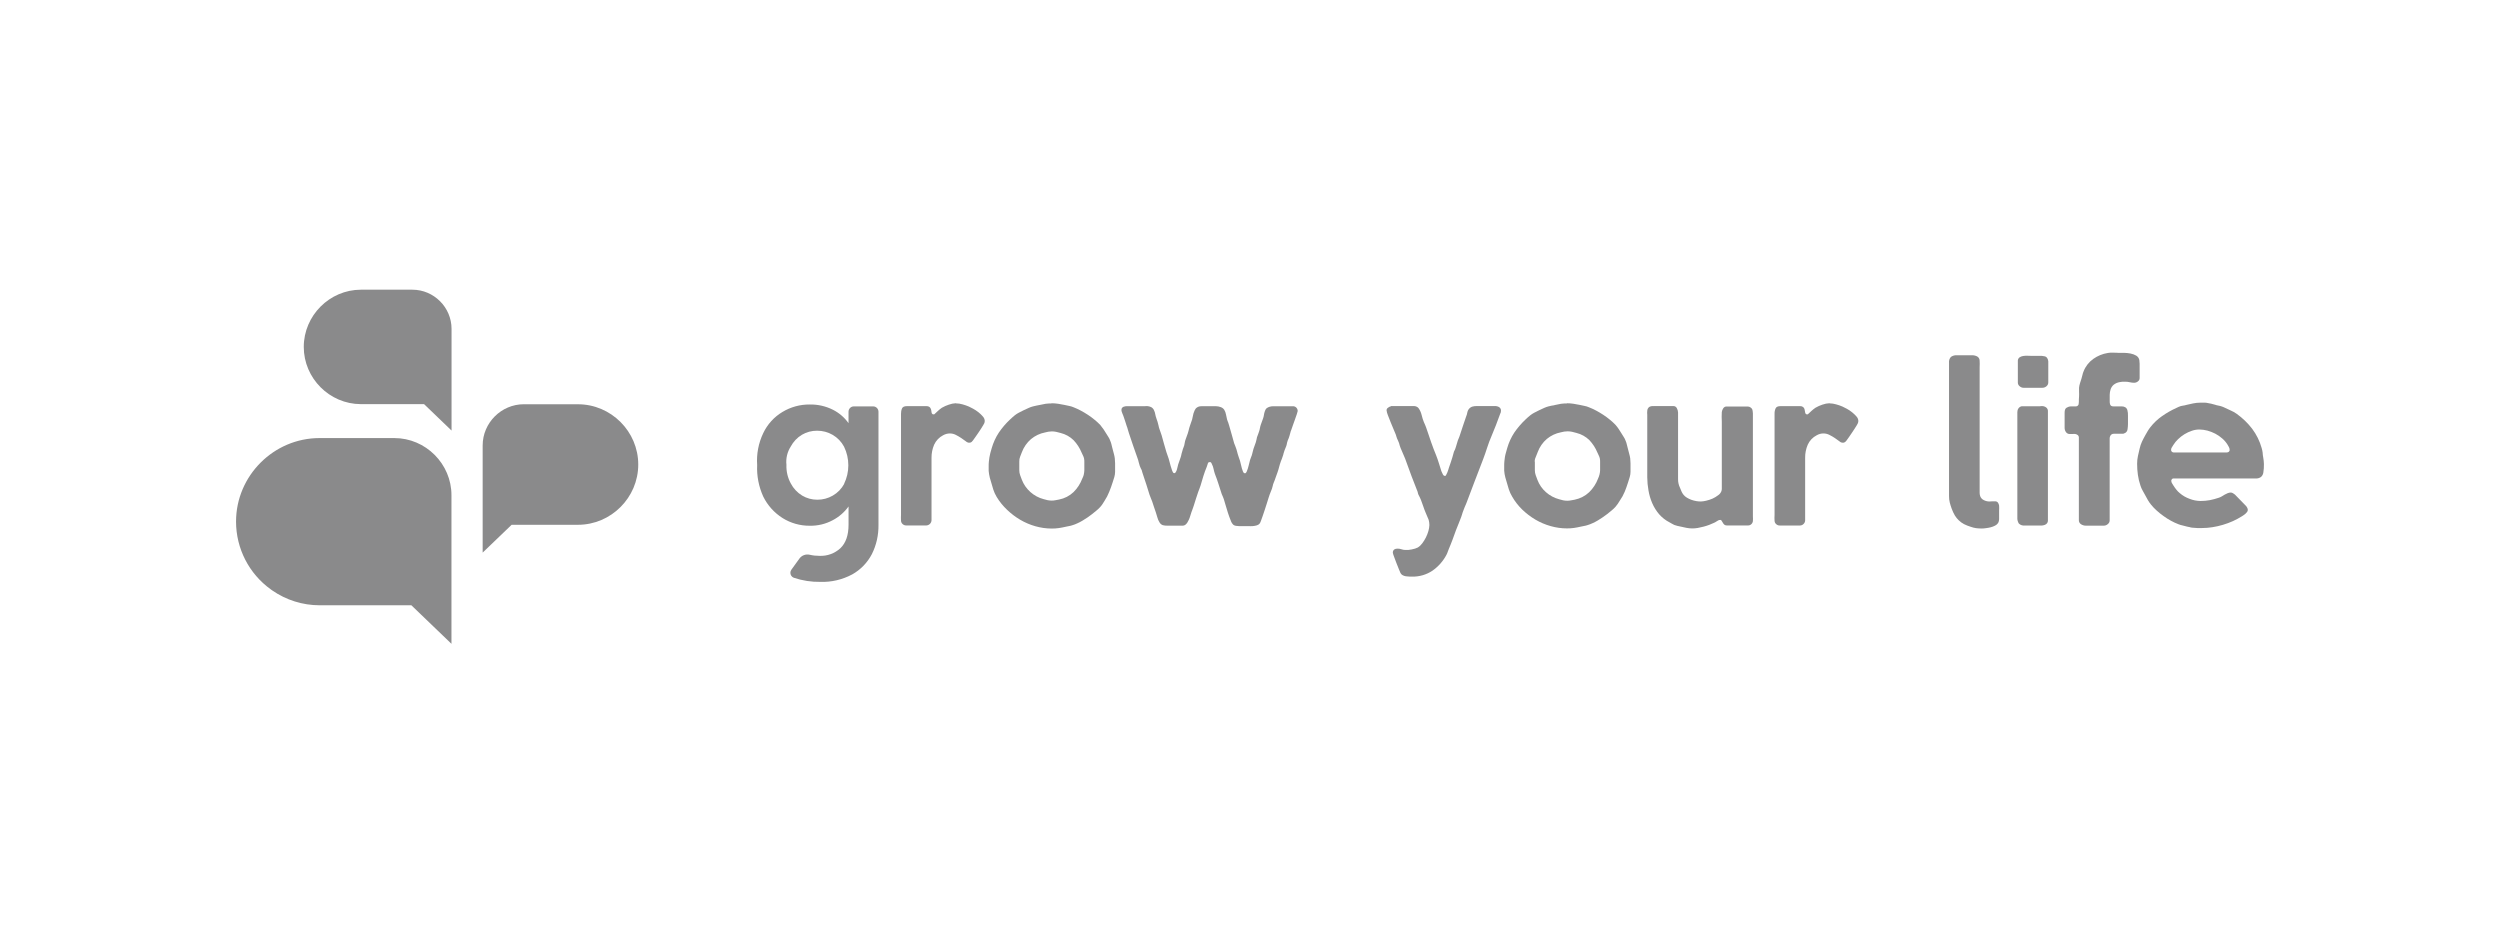 <?xml version="1.0" encoding="UTF-8"?> <svg xmlns="http://www.w3.org/2000/svg" width="233" height="87" viewBox="0 0 233 87" fill="none"><g clip-path="url(#clip0_434_562)"><path d="M89.101 37.594C89.305 37.597 89.509 37.628 89.703 37.685C89.906 37.74 90.103 37.808 90.294 37.889C90.399 37.933 90.532 38.005 90.701 38.096C90.875 38.192 91.038 38.3 91.194 38.423C91.344 38.542 91.48 38.674 91.602 38.817C91.707 38.929 91.772 39.072 91.778 39.224C91.778 39.303 91.765 39.377 91.734 39.449C91.707 39.51 91.673 39.568 91.636 39.625C91.582 39.721 91.51 39.826 91.435 39.952C91.361 40.077 91.269 40.206 91.174 40.346L90.905 40.733C90.827 40.855 90.749 40.954 90.688 41.039C90.65 41.093 90.61 41.141 90.559 41.185C90.515 41.219 90.464 41.243 90.409 41.256C90.358 41.263 90.304 41.263 90.253 41.256C90.158 41.236 90.07 41.188 90.002 41.12C89.883 41.029 89.747 40.933 89.591 40.828C89.427 40.719 89.261 40.621 89.084 40.532C88.914 40.444 88.724 40.397 88.531 40.397C88.31 40.397 88.092 40.458 87.899 40.566C87.528 40.757 87.233 41.069 87.059 41.45C86.896 41.834 86.815 42.245 86.818 42.663V48.486C86.811 48.748 86.597 48.962 86.336 48.972H84.474C84.345 48.979 84.222 48.931 84.127 48.846C84.036 48.768 83.978 48.653 83.974 48.53C83.964 48.35 83.964 48.17 83.974 47.99V38.562C83.971 38.389 84.002 38.219 84.07 38.059C84.134 37.92 84.287 37.852 84.528 37.852H86.356C86.451 37.845 86.55 37.876 86.628 37.93C86.686 37.978 86.73 38.042 86.757 38.114C86.784 38.188 86.801 38.263 86.808 38.341C86.811 38.409 86.828 38.474 86.852 38.535C86.866 38.552 86.879 38.565 86.896 38.579C86.906 38.593 86.924 38.606 86.941 38.613H87.053C87.053 38.613 87.07 38.613 87.076 38.613L87.423 38.29C87.535 38.185 87.657 38.09 87.786 38.001C87.99 37.883 88.208 37.787 88.432 37.713C88.646 37.634 88.87 37.59 89.098 37.58L89.101 37.594Z" fill="#8A8A8B"></path><path d="M97.995 37.584C98.202 37.584 98.409 37.6 98.617 37.631L99.215 37.74C99.354 37.777 99.497 37.808 99.639 37.831C99.782 37.855 99.921 37.9 100.054 37.957C100.282 38.046 100.506 38.148 100.72 38.263C100.951 38.385 101.172 38.518 101.386 38.657C101.603 38.796 101.81 38.953 102.011 39.119C102.201 39.272 102.381 39.435 102.548 39.612C102.656 39.741 102.758 39.877 102.853 40.016L103.125 40.444L103.316 40.75C103.383 40.852 103.434 40.961 103.472 41.076C103.516 41.171 103.55 41.273 103.577 41.375C103.598 41.477 103.625 41.579 103.652 41.684C103.72 41.956 103.778 42.167 103.818 42.313C103.856 42.449 103.883 42.588 103.9 42.727C103.9 42.86 103.924 43.016 103.927 43.189C103.93 43.363 103.927 43.628 103.927 43.961C103.927 44.127 103.903 44.297 103.856 44.457C103.805 44.616 103.754 44.776 103.703 44.943C103.601 45.258 103.499 45.557 103.38 45.836C103.265 46.132 103.118 46.414 102.942 46.679C102.884 46.781 102.819 46.876 102.752 46.981C102.687 47.08 102.616 47.168 102.538 47.256C102.425 47.382 102.3 47.497 102.167 47.603L101.773 47.922C101.641 48.027 101.505 48.129 101.365 48.221C101.209 48.326 101.053 48.422 100.89 48.523C100.733 48.619 100.57 48.703 100.4 48.778C100.248 48.85 100.088 48.911 99.925 48.958C99.83 48.989 99.735 49.016 99.636 49.03L99.337 49.091C99.106 49.145 98.889 49.186 98.681 49.217C98.46 49.247 98.24 49.264 98.019 49.261C97.506 49.261 96.993 49.186 96.5 49.047C96.004 48.907 95.528 48.703 95.083 48.442C94.638 48.18 94.224 47.864 93.853 47.508C93.48 47.154 93.154 46.753 92.889 46.312C92.756 46.094 92.651 45.86 92.573 45.619C92.498 45.377 92.427 45.133 92.359 44.892C92.314 44.749 92.28 44.623 92.25 44.521C92.223 44.416 92.202 44.314 92.185 44.209C92.165 44.103 92.151 43.998 92.144 43.893V43.495C92.144 43.336 92.144 43.149 92.162 43.023C92.172 42.89 92.189 42.758 92.213 42.629C92.233 42.5 92.26 42.374 92.294 42.242C92.328 42.109 92.369 41.956 92.423 41.783C92.573 41.26 92.797 40.764 93.096 40.312C93.398 39.87 93.745 39.462 94.135 39.099L94.36 38.892C94.434 38.82 94.513 38.756 94.594 38.694C94.703 38.609 94.818 38.535 94.941 38.47C95.087 38.392 95.243 38.307 95.409 38.232L95.889 38.012C96.014 37.954 96.143 37.91 96.276 37.876C96.378 37.845 96.483 37.821 96.588 37.804L96.898 37.743C97.085 37.699 97.265 37.665 97.438 37.635C97.621 37.611 97.805 37.597 97.988 37.6L97.995 37.584ZM94.998 42.992V43.825C94.998 43.978 95.022 44.127 95.073 44.273C95.127 44.419 95.182 44.565 95.233 44.705C95.403 45.15 95.678 45.544 96.035 45.86C96.385 46.172 96.806 46.4 97.261 46.519C97.39 46.556 97.513 46.587 97.638 46.617C97.764 46.641 97.89 46.655 98.015 46.655C98.131 46.655 98.246 46.645 98.362 46.621L98.709 46.556C99.215 46.458 99.68 46.217 100.054 45.863C100.411 45.51 100.686 45.085 100.863 44.616C100.893 44.552 100.92 44.48 100.951 44.416C100.981 44.351 100.995 44.28 101.012 44.212C101.039 44.083 101.056 43.954 101.06 43.821V43.071C101.06 42.952 101.06 42.843 101.032 42.724C101.012 42.629 100.978 42.537 100.93 42.449C100.886 42.364 100.842 42.272 100.805 42.18C100.628 41.752 100.377 41.361 100.057 41.025C99.724 40.699 99.31 40.468 98.858 40.356C98.722 40.319 98.583 40.285 98.447 40.251C98.311 40.223 98.172 40.206 98.036 40.206C97.818 40.21 97.604 40.244 97.397 40.305C96.915 40.397 96.466 40.611 96.086 40.927C95.709 41.253 95.42 41.667 95.243 42.133C95.192 42.276 95.134 42.418 95.077 42.561C95.019 42.703 94.992 42.856 94.998 43.009V42.999V42.992Z" fill="#8A8A8B"></path><path d="M105.072 37.855H106.73C106.815 37.845 106.903 37.845 106.991 37.855L107.155 37.892C107.209 37.906 107.26 37.93 107.307 37.954C107.437 38.032 107.535 38.154 107.579 38.3C107.617 38.378 107.644 38.46 107.657 38.545C107.671 38.63 107.688 38.711 107.712 38.793C107.732 38.881 107.759 38.966 107.793 39.048C107.827 39.133 107.858 39.218 107.882 39.306C107.919 39.418 107.95 39.533 107.973 39.652C107.994 39.771 108.024 39.887 108.065 39.999C108.092 40.097 108.126 40.193 108.167 40.288C108.208 40.386 108.242 40.485 108.269 40.587C108.337 40.852 108.408 41.106 108.483 41.358C108.558 41.609 108.632 41.867 108.707 42.129C108.738 42.234 108.772 42.336 108.816 42.445C108.857 42.554 108.891 42.652 108.925 42.761C108.955 42.87 108.972 42.924 109.003 43.05C109.033 43.176 109.064 43.298 109.105 43.43C109.142 43.563 109.179 43.685 109.224 43.801C109.251 43.892 109.292 43.977 109.343 44.056C109.373 44.083 109.414 44.1 109.458 44.1C109.502 44.1 109.546 44.066 109.587 43.994C109.631 43.92 109.665 43.842 109.689 43.76C109.716 43.668 109.737 43.58 109.757 43.488C109.771 43.42 109.784 43.352 109.805 43.288C109.842 43.165 109.883 43.053 109.927 42.941C109.968 42.829 110.005 42.72 110.046 42.595C110.087 42.469 110.1 42.387 110.121 42.285C110.141 42.184 110.175 42.082 110.212 41.973C110.229 41.895 110.253 41.817 110.287 41.745C110.321 41.67 110.348 41.592 110.369 41.514C110.389 41.422 110.409 41.334 110.423 41.239C110.437 41.14 110.464 41.045 110.501 40.95C110.532 40.848 110.562 40.757 110.603 40.665C110.644 40.573 110.674 40.481 110.705 40.383C110.736 40.284 110.759 40.196 110.78 40.118C110.8 40.04 110.817 39.962 110.837 39.887C110.858 39.812 110.885 39.734 110.912 39.656C110.939 39.578 110.967 39.486 111.007 39.38C111.082 39.2 111.136 39.01 111.167 38.817C111.198 38.623 111.252 38.433 111.337 38.256C111.357 38.205 111.384 38.157 111.418 38.113C111.449 38.066 111.49 38.025 111.537 37.994C111.602 37.943 111.677 37.906 111.755 37.886C111.833 37.869 111.914 37.858 111.996 37.858H113.318C113.467 37.858 113.613 37.886 113.753 37.937C113.895 37.981 114.018 38.069 114.099 38.191C114.181 38.324 114.235 38.473 114.262 38.63C114.286 38.783 114.32 38.935 114.361 39.085C114.398 39.234 114.432 39.275 114.466 39.37C114.5 39.462 114.531 39.557 114.554 39.652C114.636 39.924 114.714 40.196 114.789 40.474C114.863 40.753 114.942 41.032 115.023 41.31C115.054 41.402 115.088 41.487 115.129 41.575C115.166 41.66 115.196 41.755 115.23 41.854L115.292 42.071C115.309 42.143 115.329 42.221 115.353 42.302C115.377 42.384 115.414 42.513 115.455 42.622L115.567 42.944C115.611 43.094 115.648 43.25 115.682 43.407C115.713 43.566 115.76 43.719 115.818 43.872C115.818 43.909 115.852 43.95 115.873 44.001C115.89 44.042 115.924 44.079 115.964 44.1H116.09C116.138 44.052 116.175 43.994 116.202 43.93C116.273 43.76 116.331 43.58 116.372 43.4C116.409 43.227 116.454 43.046 116.508 42.86C116.538 42.761 116.572 42.669 116.61 42.581C116.651 42.493 116.681 42.401 116.702 42.306C116.725 42.224 116.749 42.143 116.763 42.068C116.783 41.997 116.803 41.915 116.824 41.834C116.854 41.732 116.892 41.63 116.933 41.528C116.973 41.429 117.011 41.327 117.041 41.225C117.065 41.144 117.082 41.059 117.102 40.984L117.153 40.743C117.181 40.651 117.215 40.563 117.255 40.474C117.293 40.39 117.323 40.301 117.347 40.209C117.384 40.104 117.412 39.995 117.429 39.883C117.449 39.771 117.476 39.663 117.517 39.554C117.544 39.459 117.578 39.364 117.619 39.272C117.656 39.18 117.687 39.088 117.721 38.99C117.758 38.885 117.785 38.776 117.799 38.667C117.813 38.558 117.84 38.45 117.877 38.348C117.894 38.297 117.914 38.246 117.938 38.198C117.962 38.147 117.993 38.103 118.033 38.062C118.118 37.991 118.22 37.94 118.329 37.909C118.434 37.879 118.543 37.862 118.655 37.862H120.493C120.615 37.855 120.734 37.903 120.819 37.991C120.901 38.076 120.948 38.195 120.945 38.314C120.925 38.412 120.897 38.507 120.863 38.602C120.806 38.769 120.741 38.949 120.67 39.153C120.598 39.357 120.531 39.54 120.469 39.717C120.408 39.894 120.364 40.006 120.35 40.063C120.31 40.148 120.279 40.24 120.259 40.335C120.235 40.434 120.208 40.526 120.181 40.617C120.153 40.709 120.133 40.767 120.109 40.835C120.085 40.903 120.055 40.977 120.021 41.042C119.994 41.11 119.97 41.181 119.956 41.253C119.939 41.321 119.926 41.395 119.912 41.47C119.899 41.545 119.851 41.636 119.82 41.721C119.793 41.806 119.756 41.891 119.719 41.973C119.681 42.061 119.651 42.156 119.63 42.251C119.613 42.347 119.583 42.438 119.549 42.53C119.528 42.608 119.501 42.683 119.471 42.758C119.44 42.829 119.413 42.907 119.379 42.989C119.341 43.077 119.311 43.169 119.287 43.264C119.263 43.362 119.239 43.451 119.209 43.542C119.172 43.692 119.127 43.848 119.07 44.005C119.015 44.161 118.957 44.317 118.903 44.47C118.876 44.562 118.845 44.65 118.808 44.742C118.774 44.834 118.74 44.922 118.699 45.014C118.662 45.102 118.635 45.194 118.618 45.289C118.597 45.38 118.574 45.469 118.543 45.557C118.506 45.656 118.472 45.748 118.434 45.832C118.397 45.917 118.366 46.009 118.329 46.101C118.295 46.193 118.271 46.274 118.224 46.42C118.179 46.566 118.125 46.736 118.067 46.923C118.01 47.11 117.942 47.307 117.877 47.514C117.813 47.721 117.745 47.912 117.683 48.088C117.622 48.265 117.568 48.414 117.52 48.544C117.493 48.629 117.456 48.707 117.412 48.781C117.344 48.87 117.249 48.931 117.14 48.962C117.014 48.999 116.888 49.023 116.759 49.033C116.623 49.043 116.488 49.043 116.355 49.033H115.461C115.366 49.029 115.271 49.019 115.176 49.006C115.095 48.992 115.016 48.962 114.952 48.914C114.836 48.802 114.751 48.663 114.704 48.51C114.612 48.292 114.527 48.054 114.442 47.793C114.361 47.531 114.283 47.283 114.215 47.045C114.143 46.807 114.089 46.634 114.062 46.526C114.038 46.444 114.007 46.362 113.97 46.288C113.933 46.209 113.899 46.125 113.865 46.046C113.759 45.73 113.661 45.414 113.562 45.105C113.464 44.796 113.355 44.484 113.233 44.178C113.178 44.022 113.138 43.862 113.104 43.699C113.073 43.539 113.019 43.383 112.941 43.24C112.924 43.172 112.883 43.111 112.825 43.07C112.791 43.067 112.757 43.067 112.723 43.07H112.662C112.625 43.104 112.594 43.148 112.57 43.196C112.546 43.243 112.533 43.294 112.523 43.349C112.509 43.4 112.492 43.451 112.472 43.502C112.353 43.784 112.247 44.076 112.156 44.368C112.064 44.664 111.979 44.953 111.894 45.248C111.863 45.347 111.833 45.442 111.792 45.537C111.755 45.632 111.717 45.727 111.677 45.836C111.605 46.046 111.531 46.257 111.466 46.471C111.401 46.685 111.33 46.903 111.262 47.12C111.232 47.229 111.198 47.331 111.153 47.436C111.109 47.541 111.075 47.647 111.035 47.755C110.997 47.864 110.963 47.993 110.926 48.102C110.892 48.221 110.848 48.336 110.797 48.449C110.756 48.54 110.708 48.629 110.654 48.714C110.6 48.798 110.528 48.873 110.447 48.931C110.386 48.962 110.321 48.982 110.256 48.992C110.192 48.995 110.127 48.995 110.063 48.992H108.792C108.653 48.995 108.514 48.982 108.378 48.948C108.242 48.9 108.13 48.802 108.062 48.676C107.973 48.533 107.905 48.38 107.865 48.218C107.824 48.058 107.773 47.901 107.722 47.749C107.671 47.596 107.606 47.402 107.552 47.253C107.498 47.103 107.443 46.906 107.386 46.746C107.348 46.641 107.307 46.536 107.26 46.43C107.216 46.325 107.172 46.216 107.134 46.104C107.042 45.788 106.947 45.476 106.845 45.177L106.536 44.246C106.506 44.174 106.482 44.103 106.465 44.028L106.404 43.811C106.373 43.743 106.343 43.675 106.305 43.614C106.271 43.549 106.244 43.485 106.224 43.417C106.186 43.294 106.156 43.176 106.125 43.07C106.098 42.944 106.064 42.819 106.016 42.7L105.612 41.548C105.476 41.164 105.344 40.78 105.221 40.386C105.181 40.274 105.147 40.159 105.116 40.04C105.089 39.921 105.051 39.805 105.004 39.693C104.95 39.533 104.899 39.374 104.851 39.214C104.803 39.054 104.746 38.891 104.688 38.735C104.664 38.674 104.64 38.609 104.61 38.548C104.579 38.487 104.559 38.426 104.542 38.361C104.528 38.331 104.521 38.3 104.521 38.266V38.181C104.521 38.12 104.538 38.062 104.576 38.015C104.613 37.967 104.664 37.933 104.719 37.909C104.776 37.886 104.837 37.872 104.899 37.862C104.96 37.855 105.021 37.852 105.082 37.858L105.072 37.855Z" fill="#8A8A8B"></path><path d="M129.627 37.845H131.795C131.877 37.845 131.958 37.868 132.033 37.903C132.108 37.937 132.172 37.987 132.22 38.055C132.352 38.246 132.444 38.456 132.498 38.684C132.549 38.908 132.621 39.129 132.706 39.343L132.814 39.584C132.845 39.662 132.879 39.744 132.909 39.825C132.991 40.056 133.073 40.291 133.147 40.519C133.222 40.746 133.3 40.977 133.382 41.212C133.463 41.446 133.524 41.623 133.606 41.827C133.687 42.027 133.769 42.221 133.84 42.414C133.939 42.662 134.024 42.914 134.102 43.165C134.177 43.417 134.255 43.665 134.336 43.913L134.462 44.184C134.513 44.297 134.584 44.354 134.666 44.354C134.748 44.354 134.748 44.32 134.788 44.249C134.829 44.174 134.866 44.1 134.897 44.021C134.931 43.937 134.958 43.848 134.985 43.77C134.999 43.709 135.019 43.648 135.04 43.59C135.091 43.423 135.148 43.26 135.21 43.097C135.271 42.934 135.322 42.775 135.366 42.608C135.396 42.523 135.42 42.438 135.437 42.35C135.458 42.258 135.481 42.173 135.509 42.092C135.546 42.02 135.58 41.946 135.614 41.878C135.644 41.803 135.672 41.728 135.689 41.653C135.726 41.558 135.757 41.456 135.78 41.354C135.804 41.252 135.835 41.151 135.872 41.045C135.906 40.94 135.92 40.923 135.95 40.858C135.981 40.794 136.008 40.729 136.028 40.661C136.134 40.345 136.236 40.029 136.338 39.717C136.439 39.401 136.545 39.085 136.66 38.772C136.698 38.691 136.725 38.602 136.738 38.514C136.752 38.426 136.779 38.341 136.813 38.259C136.83 38.236 136.847 38.208 136.857 38.181C136.871 38.157 136.888 38.133 136.905 38.113C136.993 38.004 137.112 37.926 137.248 37.889C137.377 37.855 137.51 37.841 137.642 37.845H139.327C139.467 37.841 139.603 37.875 139.721 37.947C139.837 38.021 139.905 38.154 139.891 38.293C139.891 38.392 139.864 38.49 139.813 38.575C139.684 38.922 139.558 39.268 139.426 39.615C139.293 39.961 139.151 40.308 139.005 40.654C138.858 41.001 138.719 41.348 138.604 41.721C138.485 42.095 138.366 42.435 138.23 42.795C137.958 43.488 137.697 44.161 137.445 44.84C137.197 45.52 136.929 46.209 136.664 46.903C136.606 47.045 136.541 47.188 136.484 47.324C136.426 47.463 136.368 47.606 136.324 47.745C136.297 47.827 136.273 47.905 136.253 47.976C136.232 48.051 136.208 48.122 136.181 48.194C136.1 48.404 136.018 48.608 135.94 48.809C135.862 49.006 135.78 49.209 135.699 49.41C135.593 49.705 135.488 49.994 135.379 50.29C135.271 50.585 135.152 50.871 135.033 51.156C134.999 51.238 134.965 51.326 134.931 51.421C134.904 51.513 134.866 51.601 134.819 51.69C134.51 52.288 134.058 52.801 133.504 53.188C132.943 53.565 132.281 53.755 131.605 53.742C131.462 53.742 131.299 53.742 131.119 53.718C130.959 53.711 130.803 53.66 130.667 53.572C130.637 53.548 130.613 53.521 130.589 53.494C130.562 53.456 130.538 53.429 130.524 53.402C130.511 53.375 130.453 53.239 130.378 53.055L130.137 52.451C130.049 52.233 129.974 52.033 129.913 51.849C129.869 51.744 129.838 51.639 129.814 51.526C129.801 51.411 129.845 51.295 129.933 51.217C130.028 51.156 130.14 51.126 130.256 51.132C130.382 51.132 130.504 51.153 130.623 51.194C130.738 51.234 130.864 51.258 130.986 51.255H131.258C131.364 51.245 131.469 51.227 131.574 51.207L131.887 51.129C131.975 51.102 132.057 51.068 132.138 51.027C132.298 50.929 132.437 50.799 132.546 50.65C132.678 50.477 132.794 50.29 132.892 50.096C132.988 49.903 133.069 49.699 133.127 49.491C133.181 49.311 133.212 49.121 133.219 48.934C133.219 48.771 133.195 48.608 133.151 48.448C133.107 48.326 133.056 48.214 133.005 48.102C132.954 47.99 132.903 47.878 132.859 47.755C132.777 47.558 132.702 47.365 132.641 47.171C132.58 46.977 132.505 46.78 132.43 46.587C132.4 46.505 132.366 46.423 132.325 46.349C132.284 46.277 132.244 46.196 132.203 46.114C132.172 46.046 132.152 45.972 132.138 45.9C132.121 45.822 132.094 45.747 132.06 45.676C131.887 45.245 131.714 44.81 131.557 44.382C131.401 43.953 131.238 43.519 131.078 43.074C131.003 42.849 130.915 42.628 130.817 42.414C130.718 42.194 130.626 41.973 130.535 41.755C130.504 41.681 130.48 41.606 130.456 41.531C130.433 41.456 130.412 41.378 130.392 41.297C130.368 41.218 130.338 41.147 130.3 41.076C130.259 41.001 130.225 40.926 130.198 40.848C130.174 40.787 130.157 40.726 130.14 40.672C130.127 40.614 130.107 40.556 130.086 40.498C130.056 40.423 129.994 40.277 129.906 40.067C129.814 39.856 129.719 39.618 129.617 39.374C129.515 39.129 129.427 38.891 129.345 38.681C129.284 38.538 129.244 38.385 129.227 38.229C129.23 38.13 129.288 38.042 129.373 37.994C129.444 37.93 129.532 37.889 129.624 37.875L129.627 37.845Z" fill="#8A8A8B"></path><path d="M146.028 37.583C146.236 37.583 146.443 37.6 146.65 37.631L147.245 37.739C147.387 37.777 147.53 37.807 147.673 37.831C147.815 37.855 147.955 37.899 148.087 37.957C148.315 38.045 148.539 38.147 148.753 38.263C148.984 38.385 149.205 38.518 149.419 38.657C149.636 38.8 149.844 38.952 150.044 39.119C150.234 39.272 150.411 39.435 150.578 39.612C150.69 39.741 150.792 39.873 150.883 40.016L151.155 40.444L151.345 40.75C151.413 40.852 151.468 40.96 151.505 41.076C151.549 41.171 151.583 41.27 151.607 41.375C151.631 41.477 151.655 41.579 151.685 41.684C151.75 41.956 151.807 42.166 151.848 42.313C151.889 42.449 151.916 42.588 151.937 42.727C151.937 42.86 151.96 43.016 151.964 43.189C151.967 43.362 151.964 43.627 151.964 43.96C151.964 44.127 151.94 44.297 151.892 44.456C151.845 44.616 151.79 44.776 151.74 44.942C151.641 45.258 151.536 45.557 151.42 45.836C151.298 46.128 151.145 46.407 150.962 46.665C150.904 46.767 150.836 46.862 150.771 46.967C150.707 47.062 150.635 47.154 150.557 47.242C150.442 47.368 150.319 47.484 150.187 47.589L149.793 47.908C149.66 48.014 149.524 48.115 149.382 48.207C149.229 48.313 149.069 48.408 148.909 48.51C148.75 48.605 148.587 48.69 148.417 48.764C148.264 48.836 148.108 48.897 147.945 48.944C147.849 48.975 147.754 49.002 147.656 49.016L147.357 49.077C147.126 49.131 146.908 49.172 146.701 49.203C146.48 49.233 146.259 49.25 146.035 49.247C145.522 49.247 145.012 49.172 144.52 49.033C144.024 48.894 143.545 48.69 143.1 48.428C142.655 48.166 142.243 47.85 141.873 47.494C141.506 47.137 141.19 46.733 140.935 46.288C140.803 46.07 140.698 45.839 140.619 45.595C140.545 45.353 140.47 45.109 140.405 44.867C140.361 44.725 140.324 44.599 140.297 44.497C140.273 44.392 140.249 44.29 140.229 44.185C140.212 44.079 140.198 43.974 140.191 43.869V43.471C140.191 43.312 140.191 43.125 140.208 42.999C140.225 42.873 140.236 42.73 140.256 42.605C140.276 42.476 140.307 42.35 140.344 42.218C140.378 42.085 140.419 41.932 140.473 41.759C140.619 41.246 140.844 40.757 141.136 40.312C141.438 39.873 141.788 39.465 142.176 39.099C142.25 39.034 142.325 38.963 142.4 38.891C142.475 38.82 142.556 38.755 142.638 38.694C142.746 38.609 142.862 38.535 142.984 38.47C143.13 38.392 143.287 38.307 143.453 38.232C143.619 38.157 143.776 38.079 143.932 38.011C144.058 37.954 144.187 37.909 144.319 37.875C144.421 37.845 144.523 37.821 144.629 37.804C144.734 37.804 144.832 37.767 144.941 37.743C145.128 37.699 145.308 37.665 145.481 37.634C145.665 37.61 145.848 37.597 146.032 37.6L146.028 37.583ZM143.049 43.006V43.838C143.049 43.991 143.076 44.14 143.127 44.286C143.178 44.433 143.232 44.579 143.287 44.718C143.453 45.163 143.728 45.561 144.085 45.873C144.438 46.186 144.86 46.413 145.315 46.532C145.444 46.57 145.566 46.6 145.692 46.631C145.818 46.655 145.943 46.668 146.069 46.668C146.185 46.668 146.3 46.658 146.416 46.634L146.762 46.57C147.265 46.468 147.734 46.23 148.108 45.877C148.475 45.52 148.757 45.088 148.937 44.609C148.967 44.545 148.994 44.473 149.018 44.409C149.045 44.344 149.066 44.273 149.079 44.205C149.11 44.076 149.127 43.947 149.13 43.814V43.063C149.13 42.944 149.13 42.836 149.103 42.717C149.079 42.622 149.045 42.53 149.001 42.442C148.957 42.357 148.913 42.265 148.875 42.173C148.699 41.745 148.444 41.355 148.128 41.018C147.795 40.692 147.381 40.461 146.925 40.349C146.789 40.312 146.653 40.278 146.518 40.243C146.382 40.216 146.242 40.199 146.106 40.199C145.892 40.199 145.682 40.233 145.475 40.291C144.992 40.383 144.54 40.597 144.16 40.913C143.783 41.239 143.494 41.654 143.321 42.119C143.27 42.262 143.212 42.404 143.151 42.547C143.076 42.69 143.035 42.846 143.025 43.009H143.042L143.049 43.006Z" fill="#8A8A8B"></path><path d="M154.101 37.845H155.939C156.086 37.831 156.225 37.916 156.286 38.049C156.351 38.168 156.388 38.303 156.395 38.439V44.657C156.391 44.935 156.453 45.207 156.575 45.459C156.619 45.567 156.667 45.673 156.718 45.805C156.765 45.914 156.826 46.016 156.901 46.108C156.989 46.22 157.098 46.311 157.224 46.386C157.356 46.464 157.496 46.532 157.638 46.583C157.784 46.634 157.937 46.675 158.09 46.702C158.229 46.726 158.372 46.739 158.511 46.739C158.678 46.733 158.844 46.709 159.007 46.668C159.215 46.621 159.415 46.553 159.609 46.471C159.792 46.389 159.962 46.284 160.122 46.162C160.261 46.074 160.366 45.944 160.428 45.792C160.455 45.724 160.468 45.649 160.472 45.578V39.292C160.455 38.997 160.455 38.698 160.472 38.402C160.489 38.28 160.536 38.161 160.604 38.056C160.679 37.937 160.812 37.872 160.951 37.886H162.894C162.989 37.889 163.078 37.92 163.156 37.977C163.237 38.025 163.298 38.103 163.326 38.191C163.349 38.307 163.366 38.422 163.37 38.538V48.146C163.38 48.285 163.38 48.425 163.37 48.56C163.36 48.669 163.309 48.775 163.227 48.849C163.139 48.938 163.017 48.982 162.894 48.972H160.941C160.866 48.975 160.791 48.955 160.73 48.914C160.682 48.88 160.642 48.836 160.608 48.785C160.57 48.734 160.536 48.679 160.509 48.622C160.479 48.564 160.441 48.51 160.394 48.462C160.37 48.452 160.343 48.452 160.322 48.462C160.295 48.462 160.268 48.462 160.241 48.462C160.21 48.465 160.18 48.479 160.152 48.496C160.105 48.52 160.061 48.547 160.017 48.574L159.87 48.666C159.836 48.686 159.799 48.707 159.762 48.72C159.629 48.785 159.476 48.849 159.303 48.917C159.13 48.982 158.953 49.036 158.776 49.084C158.593 49.131 158.409 49.175 158.229 49.206C158.066 49.233 157.9 49.247 157.733 49.25C157.543 49.25 157.353 49.23 157.166 49.193C156.983 49.155 156.792 49.118 156.599 49.07C156.507 49.046 156.415 49.026 156.32 49.009C156.225 48.989 156.133 48.958 156.041 48.924C155.963 48.89 155.889 48.849 155.817 48.805C155.753 48.764 155.678 48.727 155.607 48.686C155.236 48.499 154.91 48.241 154.635 47.932C154.366 47.619 154.149 47.27 153.986 46.892C153.823 46.515 153.707 46.121 153.639 45.713C153.565 45.309 153.527 44.895 153.524 44.483V38.65C153.51 38.535 153.51 38.419 153.524 38.303C153.524 38.157 153.592 38.022 153.704 37.933C153.823 37.862 153.959 37.835 154.095 37.852L154.101 37.845Z" fill="#8A8A8B"></path><path d="M170.519 37.593C170.723 37.597 170.927 37.627 171.121 37.685C171.325 37.739 171.522 37.807 171.712 37.889C171.817 37.933 171.953 38.004 172.123 38.096C172.296 38.191 172.459 38.3 172.612 38.422C172.762 38.541 172.901 38.674 173.023 38.816C173.129 38.928 173.19 39.071 173.197 39.224C173.197 39.302 173.183 39.377 173.152 39.448C173.125 39.51 173.095 39.567 173.057 39.625L172.853 39.951C172.772 40.077 172.687 40.206 172.592 40.345L172.327 40.733C172.245 40.855 172.171 40.953 172.109 41.038C172.072 41.093 172.028 41.14 171.977 41.184C171.933 41.218 171.885 41.242 171.831 41.256C171.776 41.263 171.725 41.263 171.671 41.256C171.576 41.235 171.488 41.188 171.42 41.12C171.304 41.028 171.168 40.933 171.012 40.828C170.849 40.719 170.679 40.62 170.502 40.532C170.332 40.444 170.142 40.4 169.952 40.396C169.731 40.396 169.514 40.454 169.32 40.566C168.946 40.756 168.651 41.069 168.481 41.45C168.318 41.833 168.233 42.245 168.24 42.662V48.486C168.24 48.615 168.189 48.74 168.094 48.832C168.002 48.927 167.876 48.978 167.747 48.978H165.889C165.759 48.985 165.637 48.938 165.542 48.853C165.45 48.775 165.392 48.659 165.389 48.537C165.376 48.357 165.376 48.176 165.389 47.996V38.562C165.382 38.388 165.416 38.218 165.488 38.059C165.549 37.919 165.702 37.852 165.946 37.852H167.771C167.866 37.845 167.964 37.872 168.043 37.93C168.1 37.977 168.148 38.042 168.175 38.113C168.199 38.188 168.216 38.263 168.223 38.341C168.229 38.409 168.243 38.473 168.267 38.534L168.311 38.579C168.311 38.579 168.338 38.606 168.355 38.613H168.471C168.471 38.613 168.484 38.613 168.491 38.613L168.838 38.29C168.953 38.184 169.075 38.089 169.204 38.001C169.408 37.882 169.622 37.787 169.847 37.712C170.061 37.634 170.288 37.59 170.516 37.58L170.519 37.593Z" fill="#8A8A8B"></path><path d="M182.4 33.109H183.786C183.953 33.105 184.119 33.143 184.269 33.218C184.422 33.302 184.51 33.465 184.503 33.639C184.513 33.826 184.513 34.016 184.503 34.203V45.951C184.503 46.047 184.524 46.142 184.551 46.233C184.608 46.403 184.734 46.539 184.897 46.614C185.054 46.695 185.23 46.736 185.407 46.74C185.495 46.74 185.587 46.733 185.675 46.723C185.764 46.716 185.852 46.716 185.94 46.723C186.042 46.716 186.144 46.76 186.209 46.845C186.266 46.926 186.3 47.022 186.317 47.12C186.328 47.273 186.328 47.426 186.317 47.579V48.394C186.317 48.517 186.283 48.632 186.226 48.741C186.154 48.846 186.056 48.934 185.94 48.989C185.808 49.057 185.668 49.108 185.526 49.145C185.376 49.182 185.223 49.21 185.067 49.227C184.938 49.247 184.809 49.257 184.68 49.257C184.507 49.257 184.333 49.243 184.163 49.223C183.997 49.199 183.83 49.155 183.671 49.097C183.453 49.029 183.243 48.948 183.039 48.846C182.866 48.754 182.706 48.635 182.563 48.499C182.42 48.367 182.298 48.214 182.196 48.048C182.081 47.851 181.982 47.643 181.904 47.426C181.833 47.236 181.772 47.042 181.721 46.848C181.67 46.648 181.646 46.441 181.649 46.233V33.809C181.625 33.608 181.693 33.408 181.829 33.262C181.996 33.146 182.2 33.092 182.4 33.109Z" fill="#8A8A8B"></path><path d="M190.292 37.845C190.435 37.845 190.574 37.882 190.69 37.964C190.812 38.049 190.88 38.195 190.866 38.341V48.513C190.87 48.605 190.843 48.693 190.788 48.764C190.734 48.829 190.666 48.88 190.588 48.914C190.503 48.948 190.411 48.968 190.319 48.978C190.235 48.982 190.15 48.982 190.068 48.978H188.726C188.519 49.006 188.312 48.941 188.159 48.798C188.05 48.629 188.002 48.425 188.016 48.224V38.406C188.016 38.283 188.05 38.161 188.121 38.059C188.193 37.957 188.301 37.886 188.424 37.862H190.112L190.296 37.845H190.292ZM189.324 33.166H190.296C190.391 33.173 190.483 33.19 190.574 33.211C190.673 33.234 190.758 33.302 190.809 33.391C190.863 33.479 190.897 33.581 190.9 33.686V35.623C190.907 35.769 190.843 35.908 190.731 36C190.622 36.095 190.479 36.143 190.336 36.143H188.604C188.468 36.143 188.335 36.092 188.233 36C188.125 35.919 188.063 35.789 188.063 35.654V33.666C188.05 33.533 188.104 33.404 188.203 33.319C188.305 33.245 188.424 33.2 188.549 33.18C188.689 33.156 188.831 33.15 188.971 33.156L189.327 33.166H189.324Z" fill="#8A8A8B"></path><path d="M197.392 32.885H197.926C198.136 32.885 198.347 32.908 198.554 32.946C198.745 32.98 198.928 33.048 199.095 33.143C199.247 33.234 199.356 33.387 199.387 33.561C199.404 33.676 199.414 33.792 199.414 33.907V35.232C199.414 35.358 199.356 35.477 199.251 35.548C199.152 35.63 199.03 35.674 198.904 35.674C198.765 35.674 198.626 35.657 198.49 35.623C198.354 35.592 198.211 35.575 198.072 35.575C197.987 35.569 197.902 35.569 197.817 35.575L197.556 35.613C197.348 35.647 197.155 35.732 196.992 35.861C196.866 35.969 196.774 36.109 196.716 36.265C196.659 36.435 196.628 36.612 196.625 36.788V37.39C196.621 37.488 196.631 37.587 196.659 37.682C196.676 37.743 196.716 37.797 196.771 37.831C196.835 37.862 196.903 37.879 196.975 37.876H197.763C197.878 37.876 197.99 37.906 198.092 37.967C198.181 38.028 198.245 38.12 198.272 38.225C198.317 38.395 198.334 38.569 198.327 38.742V39.54C198.327 39.693 198.31 39.839 198.293 39.968C198.293 40.063 198.259 40.155 198.201 40.233C198.164 40.284 198.116 40.322 198.062 40.352L197.885 40.427H197.019C196.907 40.42 196.794 40.468 196.723 40.556C196.655 40.648 196.618 40.763 196.621 40.879V48.499C196.621 48.635 196.557 48.764 196.448 48.846C196.346 48.938 196.217 48.989 196.081 48.992H194.392C194.24 48.992 194.09 48.948 193.958 48.863C193.822 48.782 193.744 48.632 193.75 48.476V40.807C193.757 40.716 193.727 40.624 193.659 40.559C193.594 40.505 193.516 40.468 193.434 40.451C193.339 40.437 193.244 40.437 193.149 40.451H192.894C192.755 40.451 192.626 40.386 192.548 40.271C192.466 40.159 192.425 40.023 192.422 39.887V38.467C192.422 38.229 192.48 38.072 192.602 38.001C192.721 37.926 192.86 37.882 193.003 37.876H193.438C193.553 37.889 193.665 37.825 193.716 37.719C193.737 37.627 193.747 37.532 193.75 37.437C193.75 37.291 193.75 37.138 193.767 36.972C193.784 36.805 193.767 36.649 193.767 36.493V36.146C193.781 35.997 193.811 35.851 193.859 35.705C193.903 35.569 193.947 35.426 193.995 35.28C194.032 35.168 194.063 35.052 194.087 34.933C194.11 34.821 194.144 34.712 194.192 34.607C194.372 34.142 194.688 33.741 195.092 33.452C195.497 33.163 195.962 32.973 196.455 32.895C196.608 32.871 196.761 32.861 196.917 32.867L197.396 32.881L197.392 32.885Z" fill="#8A8A8B"></path><path d="M205.051 37.529H205.428C205.54 37.529 205.642 37.529 205.747 37.56C205.853 37.59 205.961 37.597 206.07 37.621L206.437 37.719C206.539 37.757 206.648 37.784 206.756 37.801C206.865 37.821 206.974 37.848 207.079 37.886C207.123 37.899 207.164 37.916 207.205 37.933C207.242 37.954 207.276 37.971 207.317 37.984C207.49 38.066 207.684 38.158 207.901 38.256C208.098 38.341 208.289 38.446 208.465 38.572C209.009 38.963 209.491 39.428 209.899 39.958C210.303 40.498 210.606 41.107 210.786 41.756C210.83 41.898 210.861 42.041 210.878 42.187C210.878 42.333 210.908 42.483 210.932 42.632C210.956 42.782 210.959 42.839 210.976 42.938C210.99 43.04 210.997 43.142 210.997 43.244C211.003 43.512 210.986 43.781 210.942 44.049C210.918 44.209 210.84 44.355 210.718 44.457C210.589 44.548 210.433 44.596 210.273 44.596H202.537C202.499 44.599 202.465 44.616 202.438 44.643C202.408 44.671 202.384 44.705 202.367 44.742V44.844C202.374 44.922 202.401 44.997 202.445 45.061L202.581 45.279C202.662 45.408 202.751 45.53 202.842 45.642C202.934 45.761 203.04 45.87 203.158 45.962C203.423 46.193 203.733 46.369 204.062 46.488C204.392 46.621 204.745 46.689 205.102 46.692C205.391 46.692 205.676 46.665 205.958 46.614C206.24 46.56 206.519 46.481 206.79 46.39C206.889 46.359 206.984 46.315 207.076 46.261C207.164 46.203 207.256 46.145 207.351 46.094C207.443 46.043 207.534 45.999 207.633 45.958C207.725 45.924 207.823 45.904 207.922 45.904C207.993 45.911 208.061 45.934 208.119 45.972C208.183 46.006 208.241 46.047 208.295 46.094L209.335 47.161C209.379 47.212 209.413 47.27 209.444 47.331C209.474 47.389 209.495 47.453 209.495 47.521C209.495 47.586 209.474 47.647 209.44 47.698C209.4 47.756 209.352 47.81 209.298 47.861C209.24 47.912 209.182 47.959 209.118 48.004L208.955 48.112C208.683 48.282 208.401 48.435 208.109 48.568C207.806 48.703 207.494 48.819 207.174 48.914C206.855 49.009 206.529 49.084 206.199 49.135C205.883 49.186 205.564 49.213 205.245 49.213H204.776L204.307 49.179C204.229 49.179 204.147 49.148 204.072 49.128L203.838 49.081C203.702 49.043 203.563 49.009 203.427 48.975C203.288 48.948 203.152 48.907 203.019 48.853C202.781 48.761 202.55 48.656 202.326 48.53C202.085 48.398 201.854 48.252 201.633 48.089C201.409 47.932 201.195 47.759 200.994 47.575C200.804 47.406 200.631 47.222 200.471 47.025C200.366 46.896 200.271 46.757 200.186 46.614C200.104 46.468 200.023 46.318 199.941 46.169L199.693 45.72C199.611 45.578 199.543 45.425 199.493 45.265C199.38 44.939 199.299 44.599 199.251 44.256C199.204 43.913 199.177 43.563 199.18 43.217C199.18 42.975 199.204 42.737 199.255 42.503C199.309 42.269 199.363 42.031 199.414 41.81C199.462 41.586 199.537 41.368 199.632 41.161C199.73 40.961 199.829 40.76 199.944 40.56C200.016 40.431 200.094 40.308 200.162 40.182C200.237 40.053 200.322 39.931 200.413 39.816C200.726 39.415 201.096 39.065 201.511 38.776C201.929 38.484 202.37 38.232 202.836 38.022L203.05 37.92C203.121 37.889 203.192 37.862 203.264 37.842L203.505 37.797C203.58 37.797 203.665 37.764 203.746 37.743C203.964 37.692 204.174 37.641 204.388 37.6C204.606 37.556 204.83 37.529 205.054 37.529H205.051ZM202.36 42.014C202.377 42.061 202.408 42.099 202.452 42.126C202.493 42.153 202.54 42.17 202.588 42.17H207.534C207.602 42.17 207.667 42.146 207.721 42.109C207.776 42.068 207.81 42 207.803 41.932C207.803 41.844 207.782 41.756 207.742 41.681C207.701 41.613 207.66 41.535 207.613 41.453C207.48 41.236 207.314 41.039 207.12 40.872C206.923 40.696 206.702 40.546 206.468 40.42C206.233 40.298 205.985 40.203 205.73 40.132C205.482 40.067 205.231 40.033 204.976 40.03C204.742 40.03 204.507 40.07 204.283 40.148C204.042 40.23 203.807 40.335 203.59 40.471C203.376 40.604 203.175 40.757 202.995 40.933C202.825 41.093 202.679 41.276 202.554 41.474C202.499 41.555 202.448 41.637 202.401 41.722C202.346 41.817 202.333 41.932 202.363 42.038V42.017L202.36 42.014Z" fill="#8A8A8B"></path><path d="M81.371 37.875H79.578C79.306 37.875 79.082 38.1 79.082 38.371V39.438C78.704 38.905 78.202 38.477 77.621 38.185C76.955 37.852 76.214 37.685 75.47 37.699C74.576 37.689 73.697 37.93 72.929 38.392C72.147 38.857 71.522 39.547 71.135 40.366C70.69 41.293 70.496 42.319 70.567 43.345C70.52 44.355 70.717 45.36 71.135 46.281C71.539 47.103 72.164 47.796 72.939 48.285C73.697 48.758 74.576 49.006 75.47 48.999C76.218 49.013 76.955 48.836 77.611 48.483C78.195 48.177 78.701 47.738 79.085 47.202V48.9C79.085 49.875 78.834 50.602 78.334 51.085C77.804 51.578 77.101 51.836 76.381 51.805C76.071 51.805 75.766 51.775 75.467 51.703C75.11 51.618 74.733 51.754 74.512 52.05L73.761 53.09C73.697 53.174 73.662 53.276 73.662 53.385C73.662 53.589 73.792 53.776 73.982 53.847C74.78 54.115 75.62 54.245 76.459 54.231C77.492 54.265 78.511 54.024 79.421 53.538C80.206 53.1 80.845 52.441 81.259 51.642C81.681 50.8 81.888 49.865 81.874 48.924V38.385C81.874 38.385 81.874 38.375 81.874 38.371C81.874 38.1 81.65 37.875 81.378 37.875H81.371ZM78.684 45.088C78.439 45.547 78.069 45.931 77.617 46.189C77.179 46.444 76.683 46.577 76.177 46.573C75.681 46.577 75.188 46.444 74.763 46.189C74.311 45.914 73.945 45.523 73.7 45.054C73.411 44.524 73.272 43.926 73.296 43.322C73.231 42.724 73.374 42.119 73.7 41.613C73.941 41.161 74.301 40.784 74.74 40.519C75.171 40.267 75.66 40.138 76.16 40.142C76.666 40.142 77.162 40.271 77.6 40.526C78.052 40.787 78.422 41.171 78.667 41.633C79.197 42.727 79.197 44.005 78.667 45.099L78.684 45.085V45.088Z" fill="#8A8A8B"></path><path d="M53.865 37.675H48.827C46.717 37.675 44.984 39.411 44.984 41.517V51.503L47.685 48.91H53.869C56.95 48.91 59.485 46.376 59.485 43.294C59.485 40.213 56.95 37.678 53.869 37.678L53.865 37.675Z" fill="#8A8A8B"></path><path d="M36.752 40.828H29.78C25.513 40.828 22 44.337 22 48.608V48.618C22 51.119 23.206 53.473 25.238 54.931L25.37 55.026C26.665 55.926 28.204 56.409 29.78 56.412H38.339L42.076 60.003V46.152C42.076 43.233 39.674 40.828 36.752 40.828Z" fill="#8A8A8B"></path><path d="M38.428 27H33.631C30.713 27.007 28.314 29.412 28.311 32.331C28.311 35.252 30.709 37.658 33.631 37.665H39.522L42.084 40.128V30.649C42.084 28.648 40.436 27 38.435 27H38.428Z" fill="#8A8A8B"></path><path d="M38.665 52.271C38.644 52.285 38.631 52.308 38.631 52.332C38.631 52.356 38.644 52.38 38.665 52.393C38.685 52.407 38.682 52.393 38.692 52.393C38.712 52.38 38.722 52.356 38.722 52.335C38.722 52.315 38.712 52.291 38.692 52.278C38.685 52.271 38.672 52.271 38.665 52.274V52.271Z" fill="#8A8A8B"></path></g><defs><clipPath id="clip0_434_562"><rect width="189" height="33" fill="white" transform="translate(22 27)"></rect></clipPath></defs></svg> 